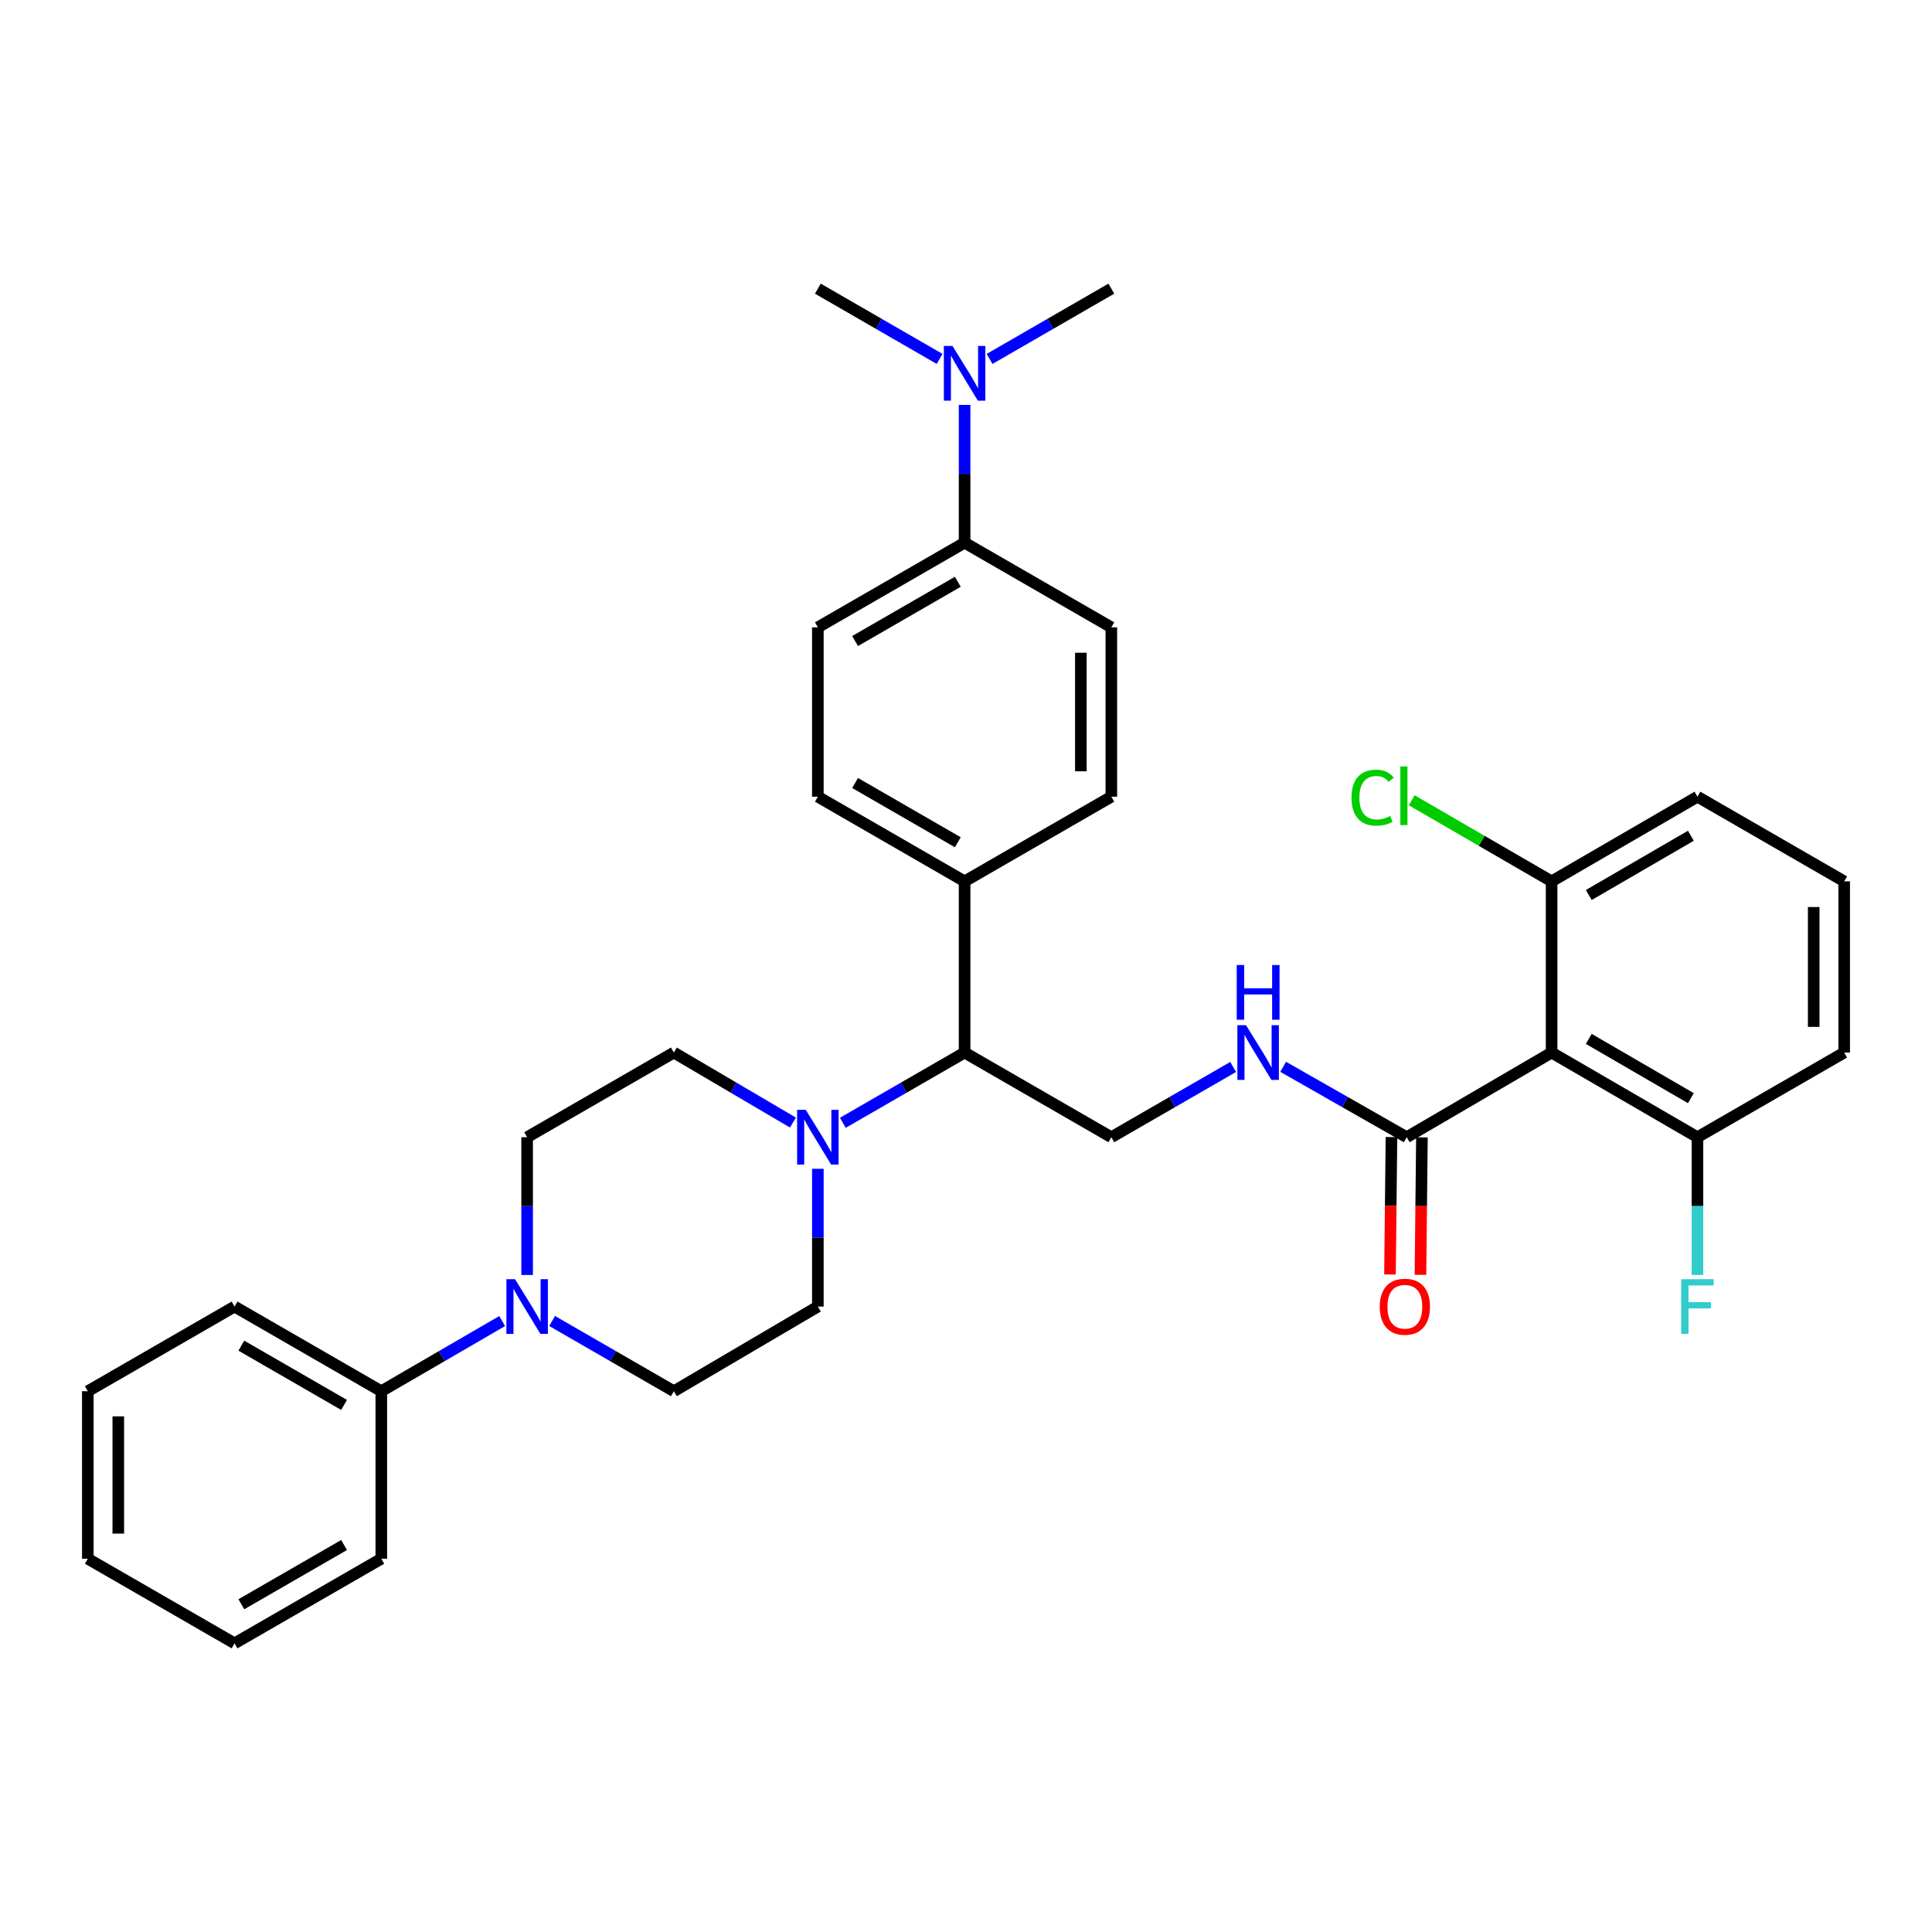 <?xml version='1.0' encoding='iso-8859-1'?>
<svg version='1.1' baseProfile='full'
              xmlns='http://www.w3.org/2000/svg'
                      xmlns:rdkit='http://www.rdkit.org/xml'
                      xmlns:xlink='http://www.w3.org/1999/xlink'
                  xml:space='preserve'
width='1000px' height='1000px' viewBox='0 0 1000 1000'>
<!-- END OF HEADER -->
<rect style='opacity:1.0;fill:#FFFFFF;stroke:none' width='1000' height='1000' x='0' y='0'> </rect>
<path class='bond-1' d='M 803.109,544.801 L 728.105,588.62' style='fill:none;fill-rule:evenodd;stroke:#000000;stroke-width:6px;stroke-linecap:butt;stroke-linejoin:miter;stroke-opacity:1' />
<path class='bond-6' d='M 803.109,544.801 L 878.595,588.62' style='fill:none;fill-rule:evenodd;stroke:#000000;stroke-width:6px;stroke-linecap:butt;stroke-linejoin:miter;stroke-opacity:1' />
<path class='bond-6' d='M 822.35,537.734 L 875.19,568.407' style='fill:none;fill-rule:evenodd;stroke:#000000;stroke-width:6px;stroke-linecap:butt;stroke-linejoin:miter;stroke-opacity:1' />
<path class='bond-7' d='M 803.109,544.801 L 803.109,456.189' style='fill:none;fill-rule:evenodd;stroke:#000000;stroke-width:6px;stroke-linecap:butt;stroke-linejoin:miter;stroke-opacity:1' />
<path class='bond-0' d='M 436.255,581.159 L 467.764,562.98' style='fill:none;fill-rule:evenodd;stroke:#0000FF;stroke-width:6px;stroke-linecap:butt;stroke-linejoin:miter;stroke-opacity:1' />
<path class='bond-0' d='M 467.764,562.98 L 499.273,544.801' style='fill:none;fill-rule:evenodd;stroke:#000000;stroke-width:6px;stroke-linecap:butt;stroke-linejoin:miter;stroke-opacity:1' />
<path class='bond-10' d='M 410.421,581.035 L 379.606,562.918' style='fill:none;fill-rule:evenodd;stroke:#0000FF;stroke-width:6px;stroke-linecap:butt;stroke-linejoin:miter;stroke-opacity:1' />
<path class='bond-10' d='M 379.606,562.918 L 348.792,544.801' style='fill:none;fill-rule:evenodd;stroke:#000000;stroke-width:6px;stroke-linecap:butt;stroke-linejoin:miter;stroke-opacity:1' />
<path class='bond-11' d='M 423.322,604.972 L 423.322,640.624' style='fill:none;fill-rule:evenodd;stroke:#0000FF;stroke-width:6px;stroke-linecap:butt;stroke-linejoin:miter;stroke-opacity:1' />
<path class='bond-11' d='M 423.322,640.624 L 423.322,676.277' style='fill:none;fill-rule:evenodd;stroke:#000000;stroke-width:6px;stroke-linecap:butt;stroke-linejoin:miter;stroke-opacity:1' />
<path class='bond-3' d='M 728.105,588.62 L 696.133,570.401' style='fill:none;fill-rule:evenodd;stroke:#000000;stroke-width:6px;stroke-linecap:butt;stroke-linejoin:miter;stroke-opacity:1' />
<path class='bond-3' d='M 696.133,570.401 L 664.161,552.182' style='fill:none;fill-rule:evenodd;stroke:#0000FF;stroke-width:6px;stroke-linecap:butt;stroke-linejoin:miter;stroke-opacity:1' />
<path class='bond-16' d='M 720.22,588.535 L 719.836,624.108' style='fill:none;fill-rule:evenodd;stroke:#000000;stroke-width:6px;stroke-linecap:butt;stroke-linejoin:miter;stroke-opacity:1' />
<path class='bond-16' d='M 719.836,624.108 L 719.452,659.68' style='fill:none;fill-rule:evenodd;stroke:#FF0000;stroke-width:6px;stroke-linecap:butt;stroke-linejoin:miter;stroke-opacity:1' />
<path class='bond-16' d='M 735.991,588.706 L 735.607,624.278' style='fill:none;fill-rule:evenodd;stroke:#000000;stroke-width:6px;stroke-linecap:butt;stroke-linejoin:miter;stroke-opacity:1' />
<path class='bond-16' d='M 735.607,624.278 L 735.223,659.851' style='fill:none;fill-rule:evenodd;stroke:#FF0000;stroke-width:6px;stroke-linecap:butt;stroke-linejoin:miter;stroke-opacity:1' />
<path class='bond-2' d='M 285.773,683.738 L 317.282,701.917' style='fill:none;fill-rule:evenodd;stroke:#0000FF;stroke-width:6px;stroke-linecap:butt;stroke-linejoin:miter;stroke-opacity:1' />
<path class='bond-2' d='M 317.282,701.917 L 348.792,720.097' style='fill:none;fill-rule:evenodd;stroke:#000000;stroke-width:6px;stroke-linecap:butt;stroke-linejoin:miter;stroke-opacity:1' />
<path class='bond-15' d='M 259.919,683.779 L 228.642,701.938' style='fill:none;fill-rule:evenodd;stroke:#0000FF;stroke-width:6px;stroke-linecap:butt;stroke-linejoin:miter;stroke-opacity:1' />
<path class='bond-15' d='M 228.642,701.938 L 197.364,720.097' style='fill:none;fill-rule:evenodd;stroke:#000000;stroke-width:6px;stroke-linecap:butt;stroke-linejoin:miter;stroke-opacity:1' />
<path class='bond-35' d='M 272.841,659.926 L 272.841,624.273' style='fill:none;fill-rule:evenodd;stroke:#0000FF;stroke-width:6px;stroke-linecap:butt;stroke-linejoin:miter;stroke-opacity:1' />
<path class='bond-35' d='M 272.841,624.273 L 272.841,588.62' style='fill:none;fill-rule:evenodd;stroke:#000000;stroke-width:6px;stroke-linecap:butt;stroke-linejoin:miter;stroke-opacity:1' />
<path class='bond-5' d='M 638.276,552.259 L 606.749,570.44' style='fill:none;fill-rule:evenodd;stroke:#0000FF;stroke-width:6px;stroke-linecap:butt;stroke-linejoin:miter;stroke-opacity:1' />
<path class='bond-5' d='M 606.749,570.44 L 575.223,588.62' style='fill:none;fill-rule:evenodd;stroke:#000000;stroke-width:6px;stroke-linecap:butt;stroke-linejoin:miter;stroke-opacity:1' />
<path class='bond-4' d='M 499.273,544.801 L 575.223,588.62' style='fill:none;fill-rule:evenodd;stroke:#000000;stroke-width:6px;stroke-linecap:butt;stroke-linejoin:miter;stroke-opacity:1' />
<path class='bond-8' d='M 499.273,544.801 L 499.273,456.189' style='fill:none;fill-rule:evenodd;stroke:#000000;stroke-width:6px;stroke-linecap:butt;stroke-linejoin:miter;stroke-opacity:1' />
<path class='bond-21' d='M 878.595,588.62 L 878.595,624.273' style='fill:none;fill-rule:evenodd;stroke:#000000;stroke-width:6px;stroke-linecap:butt;stroke-linejoin:miter;stroke-opacity:1' />
<path class='bond-21' d='M 878.595,624.273 L 878.595,659.926' style='fill:none;fill-rule:evenodd;stroke:#33CCCC;stroke-width:6px;stroke-linecap:butt;stroke-linejoin:miter;stroke-opacity:1' />
<path class='bond-24' d='M 878.595,588.62 L 954.545,544.801' style='fill:none;fill-rule:evenodd;stroke:#000000;stroke-width:6px;stroke-linecap:butt;stroke-linejoin:miter;stroke-opacity:1' />
<path class='bond-22' d='M 803.109,456.189 L 766.909,435.208' style='fill:none;fill-rule:evenodd;stroke:#000000;stroke-width:6px;stroke-linecap:butt;stroke-linejoin:miter;stroke-opacity:1' />
<path class='bond-22' d='M 766.909,435.208 L 730.708,414.226' style='fill:none;fill-rule:evenodd;stroke:#00CC00;stroke-width:6px;stroke-linecap:butt;stroke-linejoin:miter;stroke-opacity:1' />
<path class='bond-25' d='M 803.109,456.189 L 878.595,412.37' style='fill:none;fill-rule:evenodd;stroke:#000000;stroke-width:6px;stroke-linecap:butt;stroke-linejoin:miter;stroke-opacity:1' />
<path class='bond-25' d='M 822.35,463.257 L 875.19,432.583' style='fill:none;fill-rule:evenodd;stroke:#000000;stroke-width:6px;stroke-linecap:butt;stroke-linejoin:miter;stroke-opacity:1' />
<path class='bond-19' d='M 499.273,456.189 L 575.223,412.37' style='fill:none;fill-rule:evenodd;stroke:#000000;stroke-width:6px;stroke-linecap:butt;stroke-linejoin:miter;stroke-opacity:1' />
<path class='bond-20' d='M 499.273,456.189 L 423.322,412.37' style='fill:none;fill-rule:evenodd;stroke:#000000;stroke-width:6px;stroke-linecap:butt;stroke-linejoin:miter;stroke-opacity:1' />
<path class='bond-20' d='M 495.762,435.955 L 442.597,405.281' style='fill:none;fill-rule:evenodd;stroke:#000000;stroke-width:6px;stroke-linecap:butt;stroke-linejoin:miter;stroke-opacity:1' />
<path class='bond-9' d='M 499.273,280.894 L 423.322,324.713' style='fill:none;fill-rule:evenodd;stroke:#000000;stroke-width:6px;stroke-linecap:butt;stroke-linejoin:miter;stroke-opacity:1' />
<path class='bond-9' d='M 495.762,301.128 L 442.597,331.801' style='fill:none;fill-rule:evenodd;stroke:#000000;stroke-width:6px;stroke-linecap:butt;stroke-linejoin:miter;stroke-opacity:1' />
<path class='bond-14' d='M 499.273,280.894 L 499.273,245.241' style='fill:none;fill-rule:evenodd;stroke:#000000;stroke-width:6px;stroke-linecap:butt;stroke-linejoin:miter;stroke-opacity:1' />
<path class='bond-14' d='M 499.273,245.241 L 499.273,209.588' style='fill:none;fill-rule:evenodd;stroke:#0000FF;stroke-width:6px;stroke-linecap:butt;stroke-linejoin:miter;stroke-opacity:1' />
<path class='bond-34' d='M 499.273,280.894 L 575.223,324.713' style='fill:none;fill-rule:evenodd;stroke:#000000;stroke-width:6px;stroke-linecap:butt;stroke-linejoin:miter;stroke-opacity:1' />
<path class='bond-13' d='M 348.792,544.801 L 272.841,588.62' style='fill:none;fill-rule:evenodd;stroke:#000000;stroke-width:6px;stroke-linecap:butt;stroke-linejoin:miter;stroke-opacity:1' />
<path class='bond-12' d='M 423.322,676.277 L 348.792,720.097' style='fill:none;fill-rule:evenodd;stroke:#000000;stroke-width:6px;stroke-linecap:butt;stroke-linejoin:miter;stroke-opacity:1' />
<path class='bond-26' d='M 512.205,185.774 L 543.714,167.592' style='fill:none;fill-rule:evenodd;stroke:#0000FF;stroke-width:6px;stroke-linecap:butt;stroke-linejoin:miter;stroke-opacity:1' />
<path class='bond-26' d='M 543.714,167.592 L 575.223,149.409' style='fill:none;fill-rule:evenodd;stroke:#000000;stroke-width:6px;stroke-linecap:butt;stroke-linejoin:miter;stroke-opacity:1' />
<path class='bond-27' d='M 486.341,185.774 L 454.831,167.592' style='fill:none;fill-rule:evenodd;stroke:#0000FF;stroke-width:6px;stroke-linecap:butt;stroke-linejoin:miter;stroke-opacity:1' />
<path class='bond-27' d='M 454.831,167.592 L 423.322,149.409' style='fill:none;fill-rule:evenodd;stroke:#000000;stroke-width:6px;stroke-linecap:butt;stroke-linejoin:miter;stroke-opacity:1' />
<path class='bond-28' d='M 197.364,720.097 L 121.405,676.277' style='fill:none;fill-rule:evenodd;stroke:#000000;stroke-width:6px;stroke-linecap:butt;stroke-linejoin:miter;stroke-opacity:1' />
<path class='bond-28' d='M 178.089,727.185 L 124.918,696.512' style='fill:none;fill-rule:evenodd;stroke:#000000;stroke-width:6px;stroke-linecap:butt;stroke-linejoin:miter;stroke-opacity:1' />
<path class='bond-29' d='M 197.364,720.097 L 197.364,806.798' style='fill:none;fill-rule:evenodd;stroke:#000000;stroke-width:6px;stroke-linecap:butt;stroke-linejoin:miter;stroke-opacity:1' />
<path class='bond-17' d='M 423.322,324.713 L 423.322,412.37' style='fill:none;fill-rule:evenodd;stroke:#000000;stroke-width:6px;stroke-linecap:butt;stroke-linejoin:miter;stroke-opacity:1' />
<path class='bond-18' d='M 575.223,324.713 L 575.223,412.37' style='fill:none;fill-rule:evenodd;stroke:#000000;stroke-width:6px;stroke-linecap:butt;stroke-linejoin:miter;stroke-opacity:1' />
<path class='bond-18' d='M 559.451,337.862 L 559.451,399.221' style='fill:none;fill-rule:evenodd;stroke:#000000;stroke-width:6px;stroke-linecap:butt;stroke-linejoin:miter;stroke-opacity:1' />
<path class='bond-23' d='M 954.545,456.189 L 878.595,412.37' style='fill:none;fill-rule:evenodd;stroke:#000000;stroke-width:6px;stroke-linecap:butt;stroke-linejoin:miter;stroke-opacity:1' />
<path class='bond-33' d='M 954.545,456.189 L 954.545,544.801' style='fill:none;fill-rule:evenodd;stroke:#000000;stroke-width:6px;stroke-linecap:butt;stroke-linejoin:miter;stroke-opacity:1' />
<path class='bond-33' d='M 938.774,469.481 L 938.774,531.509' style='fill:none;fill-rule:evenodd;stroke:#000000;stroke-width:6px;stroke-linecap:butt;stroke-linejoin:miter;stroke-opacity:1' />
<path class='bond-31' d='M 121.405,676.277 L 45.455,720.097' style='fill:none;fill-rule:evenodd;stroke:#000000;stroke-width:6px;stroke-linecap:butt;stroke-linejoin:miter;stroke-opacity:1' />
<path class='bond-30' d='M 197.364,806.798 L 121.405,850.591' style='fill:none;fill-rule:evenodd;stroke:#000000;stroke-width:6px;stroke-linecap:butt;stroke-linejoin:miter;stroke-opacity:1' />
<path class='bond-30' d='M 178.093,799.703 L 124.921,830.359' style='fill:none;fill-rule:evenodd;stroke:#000000;stroke-width:6px;stroke-linecap:butt;stroke-linejoin:miter;stroke-opacity:1' />
<path class='bond-32' d='M 121.405,850.591 L 45.455,806.798' style='fill:none;fill-rule:evenodd;stroke:#000000;stroke-width:6px;stroke-linecap:butt;stroke-linejoin:miter;stroke-opacity:1' />
<path class='bond-36' d='M 45.455,720.097 L 45.455,806.798' style='fill:none;fill-rule:evenodd;stroke:#000000;stroke-width:6px;stroke-linecap:butt;stroke-linejoin:miter;stroke-opacity:1' />
<path class='bond-36' d='M 61.226,733.102 L 61.226,793.793' style='fill:none;fill-rule:evenodd;stroke:#000000;stroke-width:6px;stroke-linecap:butt;stroke-linejoin:miter;stroke-opacity:1' />
<path  class='atom-1' d='M 417.062 574.46
L 426.342 589.46
Q 427.262 590.94, 428.742 593.62
Q 430.222 596.3, 430.302 596.46
L 430.302 574.46
L 434.062 574.46
L 434.062 602.78
L 430.182 602.78
L 420.222 586.38
Q 419.062 584.46, 417.822 582.26
Q 416.622 580.06, 416.262 579.38
L 416.262 602.78
L 412.582 602.78
L 412.582 574.46
L 417.062 574.46
' fill='#0000FF'/>
<path  class='atom-3' d='M 266.581 662.117
L 275.861 677.117
Q 276.781 678.597, 278.261 681.277
Q 279.741 683.957, 279.821 684.117
L 279.821 662.117
L 283.581 662.117
L 283.581 690.437
L 279.701 690.437
L 269.741 674.037
Q 268.581 672.117, 267.341 669.917
Q 266.141 667.717, 265.781 667.037
L 265.781 690.437
L 262.101 690.437
L 262.101 662.117
L 266.581 662.117
' fill='#0000FF'/>
<path  class='atom-4' d='M 644.948 530.641
L 654.228 545.641
Q 655.148 547.121, 656.628 549.801
Q 658.108 552.481, 658.188 552.641
L 658.188 530.641
L 661.948 530.641
L 661.948 558.961
L 658.068 558.961
L 648.108 542.561
Q 646.948 540.641, 645.708 538.441
Q 644.508 536.241, 644.148 535.561
L 644.148 558.961
L 640.468 558.961
L 640.468 530.641
L 644.948 530.641
' fill='#0000FF'/>
<path  class='atom-4' d='M 640.128 499.489
L 643.968 499.489
L 643.968 511.529
L 658.448 511.529
L 658.448 499.489
L 662.288 499.489
L 662.288 527.809
L 658.448 527.809
L 658.448 514.729
L 643.968 514.729
L 643.968 527.809
L 640.128 527.809
L 640.128 499.489
' fill='#0000FF'/>
<path  class='atom-15' d='M 493.013 179.077
L 502.293 194.077
Q 503.213 195.557, 504.693 198.237
Q 506.173 200.917, 506.253 201.077
L 506.253 179.077
L 510.013 179.077
L 510.013 207.397
L 506.133 207.397
L 496.173 190.997
Q 495.013 189.077, 493.773 186.877
Q 492.573 184.677, 492.213 183.997
L 492.213 207.397
L 488.533 207.397
L 488.533 179.077
L 493.013 179.077
' fill='#0000FF'/>
<path  class='atom-17' d='M 714.159 676.357
Q 714.159 669.557, 717.519 665.757
Q 720.879 661.957, 727.159 661.957
Q 733.439 661.957, 736.799 665.757
Q 740.159 669.557, 740.159 676.357
Q 740.159 683.237, 736.759 687.157
Q 733.359 691.037, 727.159 691.037
Q 720.919 691.037, 717.519 687.157
Q 714.159 683.277, 714.159 676.357
M 727.159 687.837
Q 731.479 687.837, 733.799 684.957
Q 736.159 682.037, 736.159 676.357
Q 736.159 670.797, 733.799 667.997
Q 731.479 665.157, 727.159 665.157
Q 722.839 665.157, 720.479 667.957
Q 718.159 670.757, 718.159 676.357
Q 718.159 682.077, 720.479 684.957
Q 722.839 687.837, 727.159 687.837
' fill='#FF0000'/>
<path  class='atom-22' d='M 870.175 662.117
L 887.015 662.117
L 887.015 665.357
L 873.975 665.357
L 873.975 673.957
L 885.575 673.957
L 885.575 677.237
L 873.975 677.237
L 873.975 690.437
L 870.175 690.437
L 870.175 662.117
' fill='#33CCCC'/>
<path  class='atom-23' d='M 699.539 412.859
Q 699.539 405.819, 702.819 402.139
Q 706.139 398.419, 712.419 398.419
Q 718.259 398.419, 721.379 402.539
L 718.739 404.699
Q 716.459 401.699, 712.419 401.699
Q 708.139 401.699, 705.859 404.579
Q 703.619 407.419, 703.619 412.859
Q 703.619 418.459, 705.939 421.339
Q 708.299 424.219, 712.859 424.219
Q 715.979 424.219, 719.619 422.339
L 720.739 425.339
Q 719.259 426.299, 717.019 426.859
Q 714.779 427.419, 712.299 427.419
Q 706.139 427.419, 702.819 423.659
Q 699.539 419.899, 699.539 412.859
' fill='#00CC00'/>
<path  class='atom-23' d='M 724.819 396.699
L 728.499 396.699
L 728.499 427.059
L 724.819 427.059
L 724.819 396.699
' fill='#00CC00'/>
</svg>
